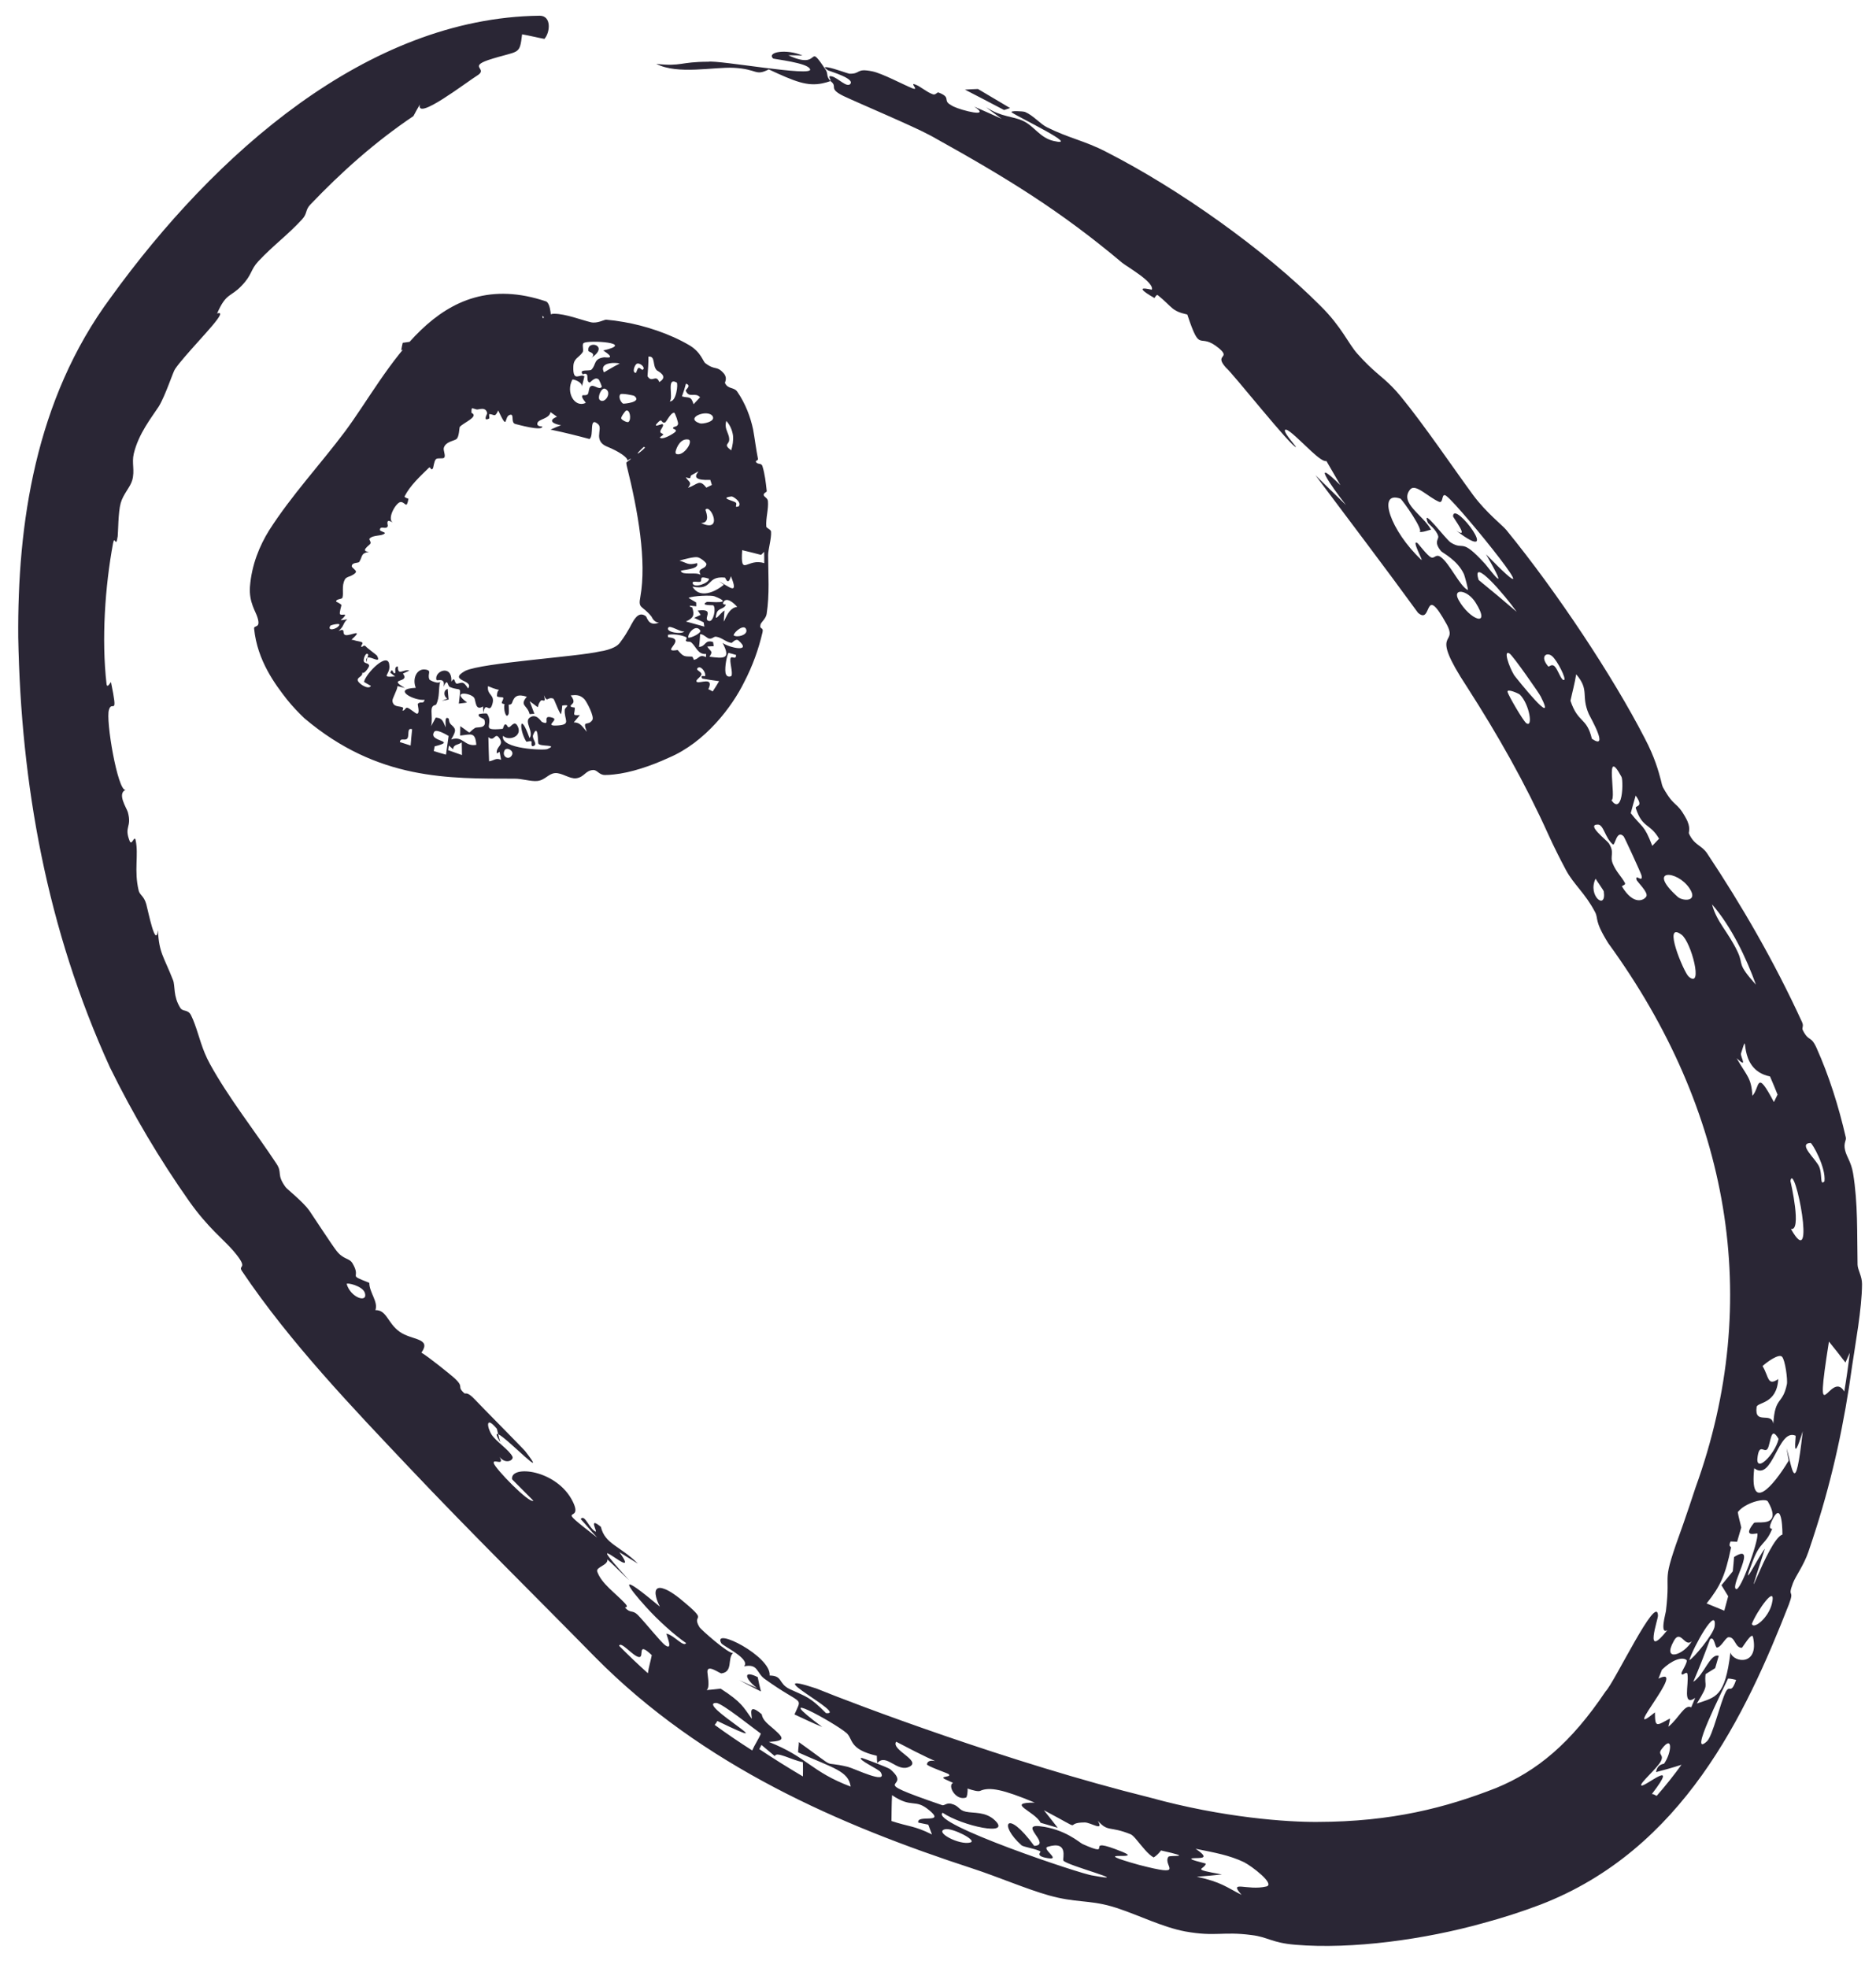 <?xml version="1.0" encoding="UTF-8"?> <svg xmlns="http://www.w3.org/2000/svg" width="82" height="86" viewBox="0 0 82 86" fill="none"><path d="M73.572 66.607C73.755 66.082 73.933 65.553 74.11 65.011C77.089 56.782 75.597 48.504 70.296 41.216C69.666 40.206 69.88 40.161 69.72 39.858C69.288 39.03 68.783 38.649 68.446 38.018C68.175 37.509 67.915 36.991 67.672 36.457C66.656 34.205 65.478 32.131 64.122 30.018C62.415 27.425 63.753 28.266 63.239 27.29C62.192 25.389 62.634 27.342 61.981 26.78C60.541 24.798 59.015 22.797 57.497 20.767C57.944 21.201 58.389 21.634 58.834 22.072C58.158 21.209 57.266 19.901 58.589 21.202C58.38 20.849 58.194 20.509 57.977 20.146C57.86 20.183 57.606 19.985 57.322 19.723C56.882 19.318 56.362 18.784 56.211 18.777C55.969 18.761 56.671 19.531 56.651 19.536C56.478 19.587 53.842 16.261 53.589 16.07C53.048 15.468 53.818 15.684 53.291 15.228C52.368 14.456 52.497 15.552 51.897 13.745C51.191 13.589 51.257 13.423 50.617 12.907C50.533 12.84 50.487 13.04 50.446 13.016C49.372 12.394 50.341 12.675 50.349 12.658C50.451 12.327 49.276 11.666 49.055 11.487C46.349 9.215 44.077 7.815 40.759 5.971L40.771 5.977C40.73 5.955 40.688 5.933 40.646 5.91C39.908 5.511 37.584 4.532 36.873 4.198C36.172 3.854 36.645 3.797 36.301 3.543C36.176 3.587 36.057 3.62 35.94 3.644C35.286 3.778 34.755 3.57 33.603 3.033C32.996 3.339 33.128 3.019 32.074 2.963C31.194 2.919 29.63 3.274 28.685 2.792C29.8 2.914 29.697 2.701 30.961 2.698C31.412 2.616 35.607 3.382 35.405 3.021C35.311 2.742 33.838 2.588 33.79 2.556C33.506 2.268 34.38 2.125 35.077 2.427C34.886 2.422 34.659 2.413 34.457 2.415C35.961 3.115 35.224 1.744 36.099 3.063C36.112 3.084 36.123 3.105 36.13 3.124C36.18 3.255 36.129 3.351 36.291 3.531C36.358 3.5 36.118 3.27 36.373 3.341C36.635 3.414 37.012 3.836 37.162 3.674C37.387 3.435 36.298 3.126 36.223 3.086C36.222 3.088 36.22 3.089 36.219 3.09C36.196 3.076 36.175 3.062 36.157 3.05C35.989 2.935 36.045 2.918 36.196 2.945C36.477 2.995 37.075 3.219 37.125 3.221C37.646 3.235 37.397 2.968 38.134 3.119C38.557 3.205 39.499 3.705 39.861 3.852C40.223 3.995 39.742 3.602 39.991 3.688C40.24 3.775 40.484 4.016 40.773 4.12C40.897 4.164 40.962 4.018 41.021 4.041C41.565 4.253 41.239 4.356 41.488 4.543C41.492 4.545 41.504 4.551 41.508 4.553C41.548 4.584 41.603 4.618 41.68 4.656C42.034 4.828 43.351 5.163 42.585 4.66C42.988 4.834 43.379 5.01 43.781 5.191C43.556 5.02 43.319 4.861 43.105 4.686C43.8 5.133 44.261 5.065 44.731 5.289C45.205 5.515 45.462 6.023 46.048 6.159C47.298 6.448 44.528 5.131 44.226 4.915C44.107 4.826 44.726 4.859 44.806 4.893C45.163 5.044 45.482 5.422 45.751 5.556C46.711 6.038 47.411 6.148 48.34 6.631C51.515 8.244 55.267 10.905 57.715 13.364C58.637 14.27 58.945 15.033 59.33 15.457C60.045 16.258 60.361 16.405 60.85 16.903C60.962 17.017 61.084 17.15 61.222 17.318C62.255 18.574 63.562 20.51 64.389 21.632C64.963 22.406 65.682 22.962 65.841 23.16C68.066 25.883 70.501 29.565 71.883 32.245C72.335 33.101 72.496 33.712 72.598 34.096C72.63 34.242 72.657 34.35 72.694 34.418C73.209 35.339 73.271 34.979 73.692 35.755C73.927 36.174 73.797 36.365 73.824 36.426C74.069 36.96 74.37 36.915 74.624 37.301C76.108 39.533 77.531 41.971 78.769 44.669C78.859 44.865 78.739 44.9 78.803 45.024C79.077 45.558 79.141 45.221 79.404 45.801C79.943 47.006 80.361 48.32 80.68 49.704C80.711 49.841 80.574 49.94 80.646 50.254C80.715 50.562 80.913 50.768 80.998 51.273C81.213 52.578 81.169 53.887 81.194 55.266C81.198 55.49 81.393 55.77 81.389 56.118C81.385 57.191 81.089 58.77 80.962 59.651C80.617 62.19 80.105 64.512 79.395 66.75C79.282 67.107 79.167 67.457 79.046 67.813C78.843 68.406 78.488 68.873 78.371 69.18C78.107 69.87 78.458 69.407 78.193 70.111C76.311 74.921 73.553 80.837 67.33 83.234C66.51 83.544 65.671 83.815 64.819 84.043C62.312 84.745 59.115 85.197 56.62 84.986C55.584 84.901 55.422 84.646 54.705 84.562C53.429 84.393 53.15 84.646 51.807 84.405C50.821 84.22 49.79 83.698 48.805 83.376C48.728 83.351 48.651 83.328 48.574 83.306C47.567 83.022 47.018 83.157 45.846 82.829C44.881 82.559 43.579 82.002 42.526 81.659C36.723 79.766 30.724 77.185 26.007 72.412C23.338 69.692 20.59 66.992 17.874 64.119C15.448 61.553 12.678 58.671 10.575 55.544C10.379 55.251 10.924 55.506 10.19 54.651C9.799 54.19 9.093 53.659 8.276 52.504C6.99 50.68 5.821 48.714 4.804 46.642C2.041 40.587 0.915 34.256 0.797 27.847C0.759 22.952 1.525 17.467 4.847 12.993C9.366 6.737 16.054 0.774 23.589 0.687C24.117 0.686 24.047 1.425 23.796 1.7C23.48 1.642 23.163 1.56 22.821 1.5C22.707 2.452 22.705 2.178 21.334 2.626C20.501 2.919 21.29 2.99 20.91 3.267C20.376 3.598 18.172 5.311 18.352 4.565C18.25 4.739 18.16 4.904 18.07 5.074C16.395 6.201 14.928 7.513 13.564 8.941C13.333 9.185 13.443 9.328 13.204 9.586C12.572 10.274 11.954 10.712 11.293 11.417C10.934 11.803 11.032 11.999 10.557 12.491C10.075 12.998 9.888 12.783 9.489 13.7C10.023 13.519 8.849 14.689 8.076 15.593C7.901 15.793 7.753 15.98 7.653 16.125C7.568 16.232 7.232 17.29 6.938 17.766C6.631 18.238 6.059 18.942 5.848 19.824C5.75 20.238 5.901 20.555 5.78 20.985C5.697 21.287 5.382 21.594 5.275 21.988C5.163 22.379 5.166 23.278 5.145 23.435C5.059 24.01 5.014 23.351 4.941 23.744C4.589 25.642 4.434 27.942 4.656 29.884C4.683 30.122 4.844 29.781 4.852 29.813C5.181 31.411 4.891 30.566 4.763 31.018C4.61 31.458 5.144 34.564 5.484 34.52C5.111 34.687 5.538 35.316 5.587 35.489C5.775 36.172 5.41 36.102 5.667 36.752C5.762 36.988 5.875 36.459 5.93 36.723C6.066 37.37 5.851 38.04 6.061 38.916C6.112 39.125 6.288 39.141 6.394 39.513C6.49 39.88 6.806 41.456 6.903 40.651C6.952 41.658 7.159 41.794 7.564 42.834C7.664 43.086 7.559 43.536 7.884 44.049C7.995 44.223 8.217 44.095 8.353 44.372C8.415 44.497 8.465 44.62 8.508 44.74C8.707 45.27 8.825 45.855 9.172 46.487C9.987 47.972 11.114 49.386 12.087 50.858C12.353 51.259 12.072 51.313 12.486 51.882C12.547 51.966 13.233 52.505 13.517 52.898C13.682 53.138 14.514 54.414 14.705 54.656C15.015 55.057 15.265 54.964 15.408 55.207C15.824 55.906 15.126 55.662 16.141 56.059C16.141 56.482 16.541 56.887 16.409 57.252C16.909 57.245 16.93 57.806 17.46 58.192C17.991 58.579 18.88 58.458 18.42 59.111C18.694 59.264 19.699 60.073 19.859 60.219C20.328 60.652 19.935 60.559 20.293 60.882C20.356 60.94 20.398 60.773 20.77 61.171C21.01 61.432 22.857 63.292 22.957 63.417C24.063 64.841 22.16 62.834 21.776 62.674C21.757 62.596 21.739 62.518 21.717 62.437C21.21 61.829 21.289 62.383 21.488 62.691C21.687 63.001 22.265 63.367 22.4 63.656C22.467 63.8 22.118 64.019 21.833 63.667C22.087 64.095 21.529 63.723 21.582 63.94C21.642 64.18 23.148 65.729 23.313 65.58C23.031 65.29 22.67 64.943 22.385 64.648C22.277 63.999 24.352 64.209 25.041 65.629C25.541 66.658 24.064 65.617 26.103 67.193C25.834 66.904 25.626 66.646 25.382 66.382C25.558 66.15 25.747 66.784 26.023 66.929C26.156 66.998 25.673 66.23 26.265 66.724C26.444 67.483 27.098 67.548 27.884 68.332C27.613 68.164 27.346 67.999 27.074 67.831C28.187 69.37 25.043 66.357 27.496 69.055C27.177 68.752 26.874 68.444 26.547 68.145C26.591 68.403 26.036 68.475 26.105 68.677C26.285 69.206 26.911 69.624 27.324 70.072C27.504 70.268 27.303 70.235 27.318 70.251C27.565 70.521 27.634 70.34 27.867 70.562C27.871 70.566 27.875 70.57 27.879 70.574C28.176 70.875 28.908 71.784 29.068 71.892C29.474 72.183 29.084 71.377 29.14 71.39C29.483 71.476 29.874 71.993 29.991 71.803C29.51 71.477 28.765 70.813 28.236 70.223C27.417 69.319 26.999 68.692 28.52 69.945C28.619 70.026 28.726 70.114 28.843 70.21C28.759 70.046 28.705 69.905 28.679 69.789C28.593 69.445 28.731 69.316 29.039 69.435C29.271 69.517 29.594 69.738 30.006 70.099C30.946 70.9 30.22 70.515 30.573 71.104C30.609 71.188 31.878 72.313 32.046 72.231C31.781 72.473 32.056 73.055 31.537 73.127C31.459 73.139 30.895 72.691 30.921 73.074C30.933 73.267 31.041 73.741 30.884 73.857C31.084 73.842 31.297 73.816 31.5 73.794C32.42 74.389 32.477 74.579 32.858 75.108C32.887 75.006 32.645 74.357 33.288 74.908C33.321 74.937 33.272 75.087 33.601 75.372C34.27 75.94 34.415 76.07 33.607 76.123C35.312 76.796 35.432 77.412 37.182 78.074C37.087 77.394 36.439 77.275 34.886 76.579C34.885 76.424 34.919 76.288 34.918 76.131C36.758 77.443 35.8 76.907 37.057 77.211C37.363 77.289 38.84 78.019 38.492 77.443C38.409 77.311 37.481 76.902 37.647 76.819C37.678 76.807 38.828 77.244 38.914 77.317C39.998 78.258 37.6 77.654 41.181 78.885C41.28 78.917 41.373 78.774 41.571 78.823C41.943 78.914 41.882 79.098 42.217 79.172C42.554 79.246 43.083 79.157 43.489 79.551C44.238 80.269 42.051 79.793 41.204 79.218C40.605 79.673 47.342 81.932 47.772 81.962C49.653 82.307 46.59 81.511 46.48 81.306C46.434 81.221 46.723 80.42 45.792 80.706C45.515 80.791 46.399 81.296 45.806 81.203C45.213 81.111 45.513 80.942 45.477 80.913C45.355 80.811 44.726 80.706 44.659 80.646C43.633 79.738 43.996 79.005 45.205 80.665C45.978 80.627 44.531 79.705 45.441 79.805C46.545 79.924 47.191 80.526 47.316 80.583C48.828 81.26 47.179 80.168 49.047 80.921C50.025 81.314 47.654 80.863 49.401 81.386C49.515 81.42 49.646 81.457 49.795 81.498C51.883 82.037 50.807 81.532 51.07 81.143C51.132 81.05 52.28 81.208 50.747 80.865C50.675 80.966 50.554 81.093 50.428 81.171C50.19 81.047 49.908 80.674 49.692 80.415C49.586 80.287 49.494 80.189 49.43 80.162C48.49 79.778 48.449 80.082 47.984 79.567C48.277 80.066 47.682 79.638 47.412 79.641C46.401 79.644 47.571 80.135 45.628 79.107C45.841 79.369 46.028 79.617 46.234 79.874C45.984 79.801 45.736 79.729 45.485 79.655C45.239 79.153 43.92 78.77 45.228 78.774C43.844 78.198 43.255 78.076 42.839 78.262C42.76 78.298 42.541 78.245 42.29 78.16C42.307 78.26 42.274 78.538 42.223 78.555C41.768 78.704 41.404 78.023 41.657 77.911C41.487 77.837 41.354 77.775 41.308 77.752C41.014 77.607 41.674 77.671 41.449 77.521C41.374 77.474 40.506 77.174 40.517 77.1C40.59 76.628 41.839 77.52 39.172 76.113C38.936 76.469 40.266 76.929 39.765 77.198C39.219 77.489 38.74 76.587 38.347 77.048C38.326 76.934 38.333 76.85 38.326 76.727C37.096 76.449 37.292 75.991 37.003 75.734C36.434 75.251 33.513 73.667 35.941 75.469C35.531 75.303 35.127 75.105 34.727 74.921C35.077 74.107 35.105 74.576 33.419 73.365C33.051 73.092 33.147 72.695 32.523 72.818C32.822 72.49 31.589 71.932 31.526 71.805C31.117 71.068 33.722 72.383 33.641 73.22C34.227 73.228 34.01 73.571 34.521 73.815C35.262 74.159 35.391 74.143 36.105 74.864C37.118 74.959 32.972 72.888 35.682 73.787C37.35 74.468 44.135 77.035 50.251 78.55C53.468 79.441 56.309 79.629 57.584 79.618C60.841 79.612 63.208 78.993 65.396 78.135C67.181 77.402 68.66 76.181 70.184 73.909C70.554 73.548 72.431 69.59 72.47 70.595C72.488 70.749 71.817 72.579 72.88 71.236C72.533 71.45 72.809 70.494 72.817 70.408C73.054 68.44 72.54 69.447 73.572 66.607ZM79.943 58.626C79.268 62.894 80.012 59.799 80.614 60.808C80.707 60.259 80.791 59.671 80.855 59.117C80.792 59.259 80.729 59.399 80.665 59.541C80.665 59.541 80.665 59.542 80.665 59.543C80.429 59.232 80.188 58.931 79.943 58.626ZM42.178 3.917C42.364 3.906 42.549 3.893 42.746 3.889C43.212 4.166 43.679 4.441 44.152 4.722C44.064 4.75 43.977 4.78 43.889 4.808C43.316 4.507 42.747 4.209 42.178 3.917ZM40.618 79.11C39.987 78.574 39.874 79.05 38.991 78.448C38.972 78.825 38.971 79.201 38.965 79.578C39.734 79.834 39.952 79.775 40.737 80.166C40.682 80.023 40.625 79.879 40.574 79.737C40.43 79.708 40.277 79.678 40.138 79.648C40.047 79.272 41.353 79.721 40.621 79.11C40.62 79.11 40.619 79.11 40.618 79.11ZM33.257 75.76C32.905 75.509 31.58 74.44 31.312 74.418C30.352 74.405 34.605 76.781 31.355 75.206C31.329 75.273 31.277 75.32 31.239 75.378C31.773 75.768 32.319 76.138 32.879 76.495C32.989 76.24 33.149 76.018 33.257 75.76ZM75.534 73.351C75.261 73.942 73.79 76.842 74.603 76.103C74.863 75.88 75.191 74.391 75.443 73.918C75.612 73.611 75.659 74.075 75.885 73.41C75.774 73.389 75.657 73.353 75.534 73.353C75.534 73.352 75.534 73.352 75.534 73.351ZM74.749 71.633C74.519 72.255 74.279 72.883 74.012 73.496C74.492 73.196 74.745 72.242 75.126 72.359C75.076 72.537 75.023 72.719 74.97 72.898C74.83 72.988 74.691 73.074 74.551 73.16C74.479 73.773 74.745 73.517 74.168 74.444C75.001 74.159 75.399 74.171 75.638 72.215C75.782 72.676 76.903 72.804 76.623 71.533C76.571 71.299 76.162 72.011 76.136 72.009C75.832 72.01 75.849 71.528 75.555 71.546C75.422 71.553 75.227 71.997 75.045 71.996C74.959 71.992 74.937 71.48 74.749 71.633ZM76.573 70.963C76.648 71.224 77.297 70.704 77.447 70.09C77.677 69.134 76.777 70.433 76.573 70.963ZM42.175 3.916C42.176 3.917 42.177 3.917 42.178 3.917C42.177 3.917 42.176 3.918 42.176 3.918C42.175 3.917 42.175 3.917 42.175 3.916ZM35.092 77.009C34.577 76.903 33.929 76.517 33.866 76.743C33.671 76.582 33.475 76.418 33.284 76.254C33.251 76.314 33.22 76.376 33.188 76.436C33.814 76.853 34.45 77.25 35.095 77.631C35.096 77.425 35.104 77.222 35.092 77.009ZM28.491 72.332C27.81 71.681 28.183 72.442 27.929 72.413C27.67 72.383 27.139 71.698 27.061 71.921C27.46 72.327 27.89 72.737 28.319 73.12C28.358 72.844 28.438 72.596 28.489 72.331C28.49 72.331 28.49 72.332 28.491 72.332ZM75.96 41.613C76.225 42.191 75.894 42.076 76.751 43.031C76.751 43.03 76.751 43.029 76.75 43.028C76.342 41.888 75.681 40.492 74.833 39.52C75.043 40.313 75.538 40.711 75.96 41.613ZM42.418 80.515C42.727 80.426 41.629 79.87 41.316 79.937C40.805 80.05 41.943 80.653 42.418 80.515ZM61.207 21.789C60.174 21.429 60.779 23.199 62.126 24.464C62.244 24.574 61.656 23.53 61.962 23.736C61.992 23.757 62.384 24.276 62.546 24.354C62.708 24.431 62.751 24.183 62.976 24.343C63.37 24.625 63.804 25.613 64.155 25.783C64.202 25.805 64.009 25.134 63.992 25.096C63.706 24.471 63.051 24.162 62.986 24.082C62.65 23.67 62.9 23.575 62.864 23.432C62.796 23.162 62.43 22.881 62.417 22.852C62.09 22.078 63.188 23.566 63.413 23.709C64.023 24.089 63.826 23.447 64.925 24.655C65.028 24.769 66.131 26.263 64.954 24.222C68.195 27.551 63.834 22.154 63.243 21.693C62.981 21.463 63.114 22.021 62.898 21.927C62.407 21.713 61.868 21.113 61.637 21.391C61.154 21.979 62.195 22.496 62.549 23.146C62.375 23.186 62.233 23.261 62.021 23.249C62.325 23.287 61.284 21.813 61.208 21.788C61.208 21.788 61.208 21.788 61.207 21.789ZM68.645 30.623C68.981 31.623 69.351 31.326 69.581 32.284C70.358 32.815 69.529 31.378 69.446 31.202C69.092 30.388 69.494 30.166 68.895 29.467C68.83 29.876 68.728 30.234 68.645 30.623ZM63.657 23.191C64.267 23.585 63.507 22.621 63.511 22.554C63.558 21.824 65.748 24.791 63.657 23.191ZM72.645 76.417C72.425 76.695 72.742 76.646 72.607 76.942C72.478 77.244 71.625 77.958 71.746 78.025C71.872 78.118 73.471 76.752 72.202 78.4C72.309 78.4 72.338 78.457 72.415 78.478C72.8 78.04 73.161 77.585 73.498 77.12C73.128 77.241 72.744 77.349 72.387 77.441C72.438 77.083 72.725 77.088 72.736 77.074C72.736 77.074 72.736 77.073 72.736 77.073C73.074 76.593 73.129 75.782 72.645 76.417ZM79.138 49.946C78.56 49.979 79.383 50.655 79.519 50.991C79.662 51.325 79.537 51.846 79.747 51.622C79.82 51.012 79.206 49.937 79.137 49.946C79.137 49.946 79.138 49.946 79.138 49.946ZM71.28 35.535C71.791 36.194 71.851 36.002 72.222 36.964C72.32 36.859 72.421 36.753 72.517 36.651C72.117 35.961 71.789 36.205 71.502 35.321C71.458 35.176 71.881 35.311 71.495 34.766C71.425 35.013 71.346 35.276 71.28 35.535ZM73.845 38.815C73.303 38.008 71.947 37.954 73.338 39.197C73.545 39.381 74.256 39.425 73.845 38.815ZM76.621 68.2C76.015 69.763 76.843 68.038 77.144 67.679C75.935 71.412 77.264 67.256 77.911 67.059C77.91 66.8 77.891 66.418 77.817 66.231C77.775 66.12 77.714 66.078 77.626 66.168C77.572 66.223 77.507 66.329 77.431 66.499C77.261 66.877 77.469 66.788 77.461 66.812C77.175 67.523 76.944 67.345 76.621 68.2ZM67.67 29.119C67.712 29.168 67.819 28.979 67.962 29.129C68.105 29.279 68.237 29.741 68.361 29.717C68.488 29.692 68.068 28.859 67.837 28.669C67.608 28.48 67.293 28.677 67.67 29.119ZM70.436 34.97C70.471 35.019 70.503 35.057 70.533 35.086C70.678 35.216 70.774 35.118 70.837 34.94C70.94 34.622 70.927 34.048 70.876 33.95C70.106 32.52 70.672 34.917 70.436 34.97ZM76.678 64.165C76.46 66.133 77.483 64.992 78.184 63.829C78.153 63.646 78.122 63.461 78.089 63.285C78.342 64.127 78.463 65.579 78.798 62.547C78.308 64.135 78.51 62.76 78.487 62.741C77.711 62.391 77.489 64.777 76.678 64.163C76.678 64.164 76.678 64.165 76.678 64.165ZM66.294 26.737C65.784 26.009 64.286 24.27 64.632 25.346C65.19 25.801 65.744 26.263 66.294 26.737ZM54.382 81.38C53.725 81.068 53.1 80.962 52.26 80.791C52.949 81.255 52.449 81.185 52.174 81.202C51.758 81.228 52.707 81.425 52.707 81.443C52.633 81.724 52.008 81.658 53.408 81.914C53.044 81.953 52.682 81.988 52.312 82.013C53.383 82.246 53.604 82.469 54.269 82.806C53.676 82.138 54.514 82.638 55.35 82.44C55.76 82.342 54.707 81.544 54.38 81.38C54.381 81.38 54.382 81.38 54.382 81.38ZM75.959 66.079C75.992 66.304 76.064 66.527 76.11 66.753C76.051 66.962 75.99 67.168 75.928 67.378C75.834 67.373 75.737 67.362 75.644 67.362C75.524 67.621 75.68 67.559 75.663 67.642C75.663 67.642 75.662 67.642 75.662 67.642C75.411 68.837 75.21 69.302 74.596 70.07C74.853 70.176 75.111 70.281 75.369 70.387C75.426 70.179 75.484 69.965 75.539 69.756C75.441 69.595 75.343 69.434 75.245 69.274C75.412 69.071 75.574 68.874 75.739 68.669C75.758 68.462 75.786 68.221 75.796 68.041C76.868 67.369 75.597 69.314 75.884 69.444C76.081 69.536 76.86 67.379 76.82 67.02C76.816 66.968 76.109 67.247 76.663 66.555C76.733 66.467 77.559 66.692 77.475 66.119C77.458 65.991 77.397 65.826 77.274 65.616C77.205 65.499 76.755 65.559 76.374 65.756C76.21 65.84 76.06 65.948 75.959 66.079ZM72.492 73.357C73.828 72.696 70.744 76.144 72.337 74.831C72.344 75.503 72.392 75.425 72.982 75.105C73.035 75.076 72.903 75.474 72.932 75.451C73.385 75.085 73.637 74.452 73.923 74.612C73.983 74.472 74.039 74.341 74.097 74.199C73.522 74.597 73.826 73.628 73.761 73.173C73.734 72.968 73.522 73.299 73.496 73.124C73.487 73.061 73.801 72.608 73.713 72.538C73.513 72.389 73.068 72.551 72.646 72.964C72.645 72.964 72.645 72.963 72.645 72.963C72.593 73.096 72.546 73.224 72.492 73.357ZM76.597 47.887C76.933 47.535 76.744 46.654 77.537 48.16C77.591 48.053 77.644 47.942 77.697 47.834C77.591 47.565 77.482 47.306 77.367 47.04C75.847 46.737 76.51 44.74 76.1 46.032C76.056 46.173 76.43 46.727 75.912 46.248C75.912 46.249 75.912 46.25 75.912 46.251C76.361 47.037 76.552 47.093 76.597 47.887ZM78.281 53.704C79.437 55.759 78.432 50.694 78.259 51.605C78.277 51.677 78.768 53.823 78.281 53.704ZM70.898 38.742C71.402 39.578 71.859 39.35 71.961 39.174C72.062 38.996 71.552 38.531 71.531 38.442C71.464 38.155 71.83 38.625 71.748 38.249C71.716 38.13 71.014 36.603 70.969 36.548C70.656 36.234 70.598 36.982 70.497 36.899C70.16 36.623 70.098 36.039 69.847 36.033C69.31 36.023 70.228 36.712 70.323 36.853C70.597 37.293 70.345 37.385 70.499 37.751C70.65 38.111 70.863 38.285 71.025 38.583C71.08 38.682 70.874 38.699 70.898 38.742ZM73.501 40.847C72.647 40.214 73.593 42.475 73.808 42.674C74.473 43.257 73.921 41.153 73.501 40.847ZM74.948 71.065C75.051 70.125 74.017 71.971 73.84 72.547C73.995 72.506 74.916 71.398 74.948 71.065ZM76.828 63.632C76.687 64.461 77.593 63.552 77.743 62.88C77.442 62.377 77.43 62.787 77.305 63.209C77.176 63.639 76.928 62.994 76.828 63.632ZM66.183 29.505C66.288 29.645 68.104 31.927 67.345 30.437C67.294 30.319 66.128 28.646 65.983 28.56C65.703 28.376 65.945 29.11 66.183 29.505ZM77.041 59.697C77.328 60.177 77.251 60.586 77.726 60.267C77.727 60.266 77.727 60.266 77.727 60.265C77.668 61.371 76.806 61.267 76.782 61.488C76.675 62.295 77.43 61.667 77.512 62.218C77.584 60.999 77.914 61.409 78.104 60.496C78.147 60.299 78.029 59.421 77.89 59.287C77.754 59.149 77.25 59.505 77.041 59.697ZM63.756 26.221C64.23 27.082 65.22 27.475 64.49 26.321C64.129 25.758 63.463 25.694 63.756 26.221ZM33.121 73.291C33.16 73.497 33.206 73.705 33.261 73.917C32.939 73.755 32.618 73.588 32.301 73.415C32.562 73.537 32.825 73.655 33.09 73.77C32.553 73.358 32.461 72.961 33.119 73.29C33.12 73.29 33.12 73.291 33.121 73.291ZM15.951 56.508C15.86 56.187 15.131 56.033 15.154 56.113C15.332 56.716 16.08 56.955 15.951 56.508ZM73.162 71.71C72.632 72.657 73.616 72.319 73.951 71.714C73.65 72.03 73.457 71.165 73.162 71.71ZM21.776 62.674C21.803 62.79 21.832 62.907 21.868 63.032C21.676 62.717 21.673 62.631 21.776 62.674ZM65.895 30.24C65.943 30.41 66.57 31.493 66.713 31.602C67.02 31.828 66.856 30.778 66.436 30.357C66.39 30.309 65.85 30.067 65.896 30.242C65.896 30.241 65.895 30.24 65.895 30.24ZM32.06 72.217C32.057 72.224 32.053 72.228 32.046 72.231C32.051 72.227 32.055 72.221 32.06 72.217ZM5.515 34.505C5.505 34.514 5.494 34.519 5.484 34.52C5.494 34.516 5.504 34.509 5.515 34.505ZM69.743 38.4C69.376 39.145 70.23 39.815 70.1 38.953C70.092 38.906 69.796 38.493 69.743 38.4Z" fill="#2A2635"></path><path d="M27.991 26.073C28.267 24.525 27.896 22.355 27.392 20.342C27.381 20.276 27.375 20.239 27.377 20.218C27.381 20.196 27.551 20.088 27.567 20.065C27.608 19.996 27.418 20.14 27.422 20.12C27.437 19.999 27.085 19.74 26.528 19.514C26.253 19.401 26.185 19.223 26.186 19.042C26.188 18.846 26.263 18.648 26.151 18.543C25.719 18.158 25.984 19.038 25.767 19.185C25.245 19.044 24.659 18.896 24.064 18.774C24.215 18.706 24.367 18.641 24.521 18.582C24.262 18.545 23.884 18.398 24.346 18.212C24.251 18.147 24.161 18.073 24.061 18.01C24.016 18.304 23.539 18.309 23.491 18.486C23.444 18.66 23.709 18.628 23.707 18.644C23.684 18.856 22.606 18.544 22.523 18.528C22.313 18.467 22.488 18.094 22.309 18.123C21.997 18.174 22.241 18.914 21.776 17.937C21.626 18.27 21.604 18.102 21.391 18.095C21.363 18.094 21.398 18.279 21.387 18.285C21.084 18.448 21.297 18.081 21.295 18.063C21.241 17.744 20.908 17.916 20.834 17.894C20.3 17.73 19.837 17.617 19.366 17.583C19.006 17.558 18.641 17.579 18.243 17.683C18.037 17.729 17.539 18.103 17.355 18.158C17.164 18.209 17.133 17.959 16.984 17.92C17.137 18.485 17.078 18.59 16.56 18.536C16.713 18.937 16.518 18.67 16.372 18.909C16.25 19.108 16.317 19.726 15.837 19.619C16.075 19.436 15.91 19.316 16.062 19.003C16.106 18.879 16.939 18.187 16.653 17.906C16.49 17.753 16.294 18.151 16.262 18.129C16.045 18.006 16.041 17.638 16.27 17.596C16.257 17.663 16.236 17.738 16.222 17.808C16.75 17.779 15.867 17.04 16.699 17.652C16.799 17.73 16.854 17.843 16.976 17.916C16.96 17.864 16.822 17.797 16.868 17.74C16.918 17.68 17.158 17.825 17.07 17.636C16.946 17.355 16.742 17.618 16.716 17.617C16.717 17.618 16.718 17.62 16.718 17.622C16.457 17.599 16.811 17.349 16.818 17.316C16.841 17.084 16.684 17.004 16.8 16.762C16.868 16.622 17.181 16.529 17.277 16.457C17.374 16.383 17.146 16.326 17.208 16.265C17.27 16.204 17.405 16.266 17.478 16.199C17.509 16.17 17.449 16.021 17.466 16.009C17.643 15.876 17.628 16.236 17.798 16.154C17.901 16.101 18.203 15.684 17.903 15.681C18.026 15.608 18.148 15.547 18.274 15.487C18.179 15.463 18.082 15.458 17.984 15.428C18.256 15.427 18.301 15.134 18.456 15.075C18.579 15.029 18.734 15.194 18.863 15.179C18.898 15.175 18.932 15.157 18.963 15.114C19.105 14.924 18.987 14.895 18.808 14.917C18.599 14.942 18.313 15.044 18.24 15.03C18.187 15.019 18.302 14.723 18.328 14.71C18.444 14.648 18.628 14.795 18.719 14.767C18.737 14.762 18.755 14.755 18.773 14.749C19.058 14.638 19.214 14.389 19.501 14.297C20.527 13.969 21.779 13.76 22.743 13.703C23.102 13.681 23.314 13.958 23.474 13.954C23.848 13.944 23.902 13.709 24.234 13.712C24.729 13.715 25.413 13.983 25.826 14.082C26.111 14.148 26.416 13.963 26.496 13.97C26.742 13.991 27.003 14.025 27.276 14.074C28.193 14.232 29.272 14.582 30.126 15.084C30.645 15.388 30.728 15.802 30.83 15.871C31.276 16.212 31.319 15.953 31.641 16.323C31.811 16.532 31.674 16.707 31.689 16.738C31.82 17.018 32.078 16.908 32.222 17.111C32.59 17.643 32.804 18.23 32.919 18.769C32.995 19.195 33.046 19.627 33.132 20.057C33.144 20.114 33.023 20.137 33.037 20.173C33.103 20.324 33.275 20.208 33.326 20.372C33.432 20.715 33.474 21.084 33.515 21.466C33.519 21.504 33.366 21.547 33.381 21.633C33.395 21.718 33.553 21.759 33.566 21.897C33.599 22.256 33.467 22.632 33.495 23.013C33.5 23.077 33.696 23.137 33.703 23.234C33.724 23.538 33.576 23.999 33.575 24.261C33.578 25.125 33.645 25.959 33.509 26.833C33.476 27.039 33.267 27.188 33.242 27.292C33.182 27.529 33.385 27.383 33.33 27.629C33.161 28.358 32.899 29.099 32.526 29.812C32.003 30.881 30.828 32.443 29.223 33.117C28.455 33.471 27.571 33.769 26.83 33.844C26.697 33.859 26.568 33.868 26.445 33.868C26.177 33.867 26.111 33.64 25.923 33.65C25.588 33.667 25.541 33.965 25.183 34.011C24.896 34.046 24.558 33.762 24.262 33.785C23.964 33.808 23.83 34.096 23.48 34.129C23.194 34.156 22.796 34.02 22.481 34.029C19.625 34.022 16.526 34.11 13.308 31.391C13.054 31.15 12.792 30.877 12.546 30.571C12.032 29.912 11.246 28.874 11.107 27.469C11.096 27.3 11.41 27.482 11.255 26.986C11.181 26.723 10.879 26.328 10.925 25.645C10.998 24.678 11.351 23.841 11.759 23.183C12.744 21.641 14.011 20.284 15.076 18.862C17.025 16.244 19.053 11.544 23.874 13.174C24.081 13.275 24.112 13.976 24.071 14.186C23.96 14.066 23.838 13.924 23.706 13.796C23.828 14.662 23.792 14.428 23.391 14.485C23.144 14.525 23.455 14.804 23.379 14.946C23.269 15.125 22.818 15.818 22.684 15.248C22.688 15.357 22.694 15.461 22.7 15.568C22.276 15.889 21.922 16.284 21.604 16.709C21.549 16.784 21.651 16.931 21.596 17.006C21.449 17.21 21.229 17.229 21.042 17.4C20.943 17.491 21.059 17.664 20.915 17.766C20.771 17.868 20.593 17.65 20.607 18.039C20.954 18.203 20.263 18.466 20.098 18.655C20.072 18.682 20.076 19.113 19.941 19.195C19.803 19.28 19.492 19.303 19.402 19.56C19.361 19.68 19.491 19.9 19.418 19.998C19.366 20.067 19.135 19.993 19.054 20.067C18.973 20.141 18.946 20.439 18.92 20.472C18.825 20.596 18.825 20.366 18.748 20.44C18.377 20.803 17.923 21.219 17.687 21.687C17.658 21.745 17.855 21.788 17.854 21.798C17.768 22.27 17.722 21.946 17.522 21.938C17.327 21.929 16.905 22.646 17.162 22.834C16.826 22.625 16.966 22.948 16.949 22.993C16.881 23.169 16.62 22.945 16.606 23.152C16.601 23.228 16.863 23.253 16.818 23.307C16.707 23.44 16.312 23.363 16.152 23.538C16.114 23.58 16.242 23.686 16.184 23.766C16.124 23.846 15.731 24.093 16.128 24.115C15.758 24.181 15.86 24.306 15.703 24.554C15.662 24.616 15.384 24.564 15.375 24.744C15.372 24.805 15.595 24.932 15.556 25.002C15.514 25.081 15.418 25.126 15.316 25.175C15.22 25.207 15.119 25.241 15.077 25.319C14.918 25.61 15.033 25.921 14.966 26.125C14.948 26.185 14.688 26.174 14.691 26.282C14.692 26.302 14.928 26.389 14.923 26.453C14.913 26.488 14.838 26.761 14.855 26.822C14.873 26.913 15.106 26.818 15.083 26.882C15.024 27.071 14.651 27.157 15.178 27.062C14.97 27.258 15.06 27.345 14.8 27.572C15.152 27.42 14.912 27.706 15.106 27.753C15.301 27.8 15.94 27.429 15.361 27.958C15.407 27.956 15.484 27.976 15.565 28.002C15.674 28.022 15.789 28.049 15.811 28.061C15.918 28.119 15.722 28.231 15.812 28.274C15.828 28.282 15.914 28.162 15.983 28.241C16.019 28.298 16.449 28.615 16.475 28.646C16.688 29.044 16.215 28.664 16.061 28.74C16.073 28.697 16.085 28.654 16.097 28.611C16.004 28.456 15.876 28.778 15.9 28.891C15.922 29.004 16.134 28.966 16.134 29.096C16.134 29.16 15.905 29.491 15.832 29.387C15.87 29.558 15.655 29.574 15.633 29.698C15.605 29.841 16.106 30.175 16.213 29.974C16.119 29.917 16.001 29.86 15.91 29.796C16.007 29.405 16.961 28.454 17.015 29.053C17.086 29.5 16.575 29.611 17.272 29.559C17.19 29.51 17.129 29.445 17.057 29.396C17.163 29.128 17.166 29.475 17.267 29.416C17.314 29.387 17.204 29.121 17.392 29.125C17.382 29.565 17.646 29.224 17.892 29.302C17.799 29.348 17.706 29.393 17.612 29.437C17.945 29.873 16.891 29.604 17.7 30.065C17.59 30.043 17.484 30.003 17.374 29.983C17.373 30.144 17.137 30.531 17.152 30.636C17.197 30.915 17.443 30.842 17.595 30.912C17.663 30.942 17.583 31.043 17.589 31.046C17.683 31.089 17.713 30.914 17.8 30.928C17.907 30.947 18.174 31.196 18.229 31.189C18.371 31.174 18.241 30.783 18.262 30.761C18.384 30.62 18.515 30.795 18.558 30.58C18.117 30.639 17.089 30.104 18.173 30.058C18.007 29.639 18.23 29.2 18.597 29.26C18.904 29.306 18.661 29.446 18.771 29.696C18.783 29.728 19.189 29.924 19.241 29.778C19.151 30.118 19.234 30.452 19.064 30.787C19.039 30.837 18.857 30.776 18.861 31.075C18.864 31.225 18.895 31.557 18.843 31.736C18.91 31.617 18.98 31.483 19.047 31.359C19.347 31.379 19.358 31.521 19.481 31.787C19.49 31.686 19.414 31.244 19.616 31.408C19.627 31.418 19.612 31.57 19.714 31.662C19.921 31.847 19.969 31.901 19.719 32.315C20.25 32.135 20.291 32.641 20.82 32.55C20.773 31.968 20.592 32.096 20.114 32.145C20.113 32.007 20.121 31.872 20.12 31.733C20.684 32.117 20.393 32.048 20.764 31.811C20.856 31.753 21.289 31.866 21.177 31.467C21.149 31.374 20.881 31.359 20.925 31.219C20.934 31.193 21.265 31.154 21.291 31.193C21.62 31.676 20.936 31.95 21.968 31.851C21.996 31.848 22.015 31.681 22.071 31.661C22.176 31.623 22.168 31.816 22.262 31.776C22.356 31.735 22.491 31.48 22.621 31.725C22.863 32.172 22.25 32.405 21.989 32.156C21.844 32.735 23.806 32.799 23.923 32.734C24.447 32.515 23.575 32.648 23.529 32.486C23.51 32.419 23.524 31.568 23.303 32.119C23.236 32.282 23.506 32.5 23.343 32.589C23.179 32.678 23.247 32.427 23.235 32.41C23.197 32.349 23.021 32.44 22.999 32.403C22.669 31.856 22.717 31.043 23.146 32.255C23.346 31.986 22.904 31.545 23.149 31.364C23.44 31.144 23.651 31.532 23.689 31.549C24.13 31.754 23.619 31.192 24.157 31.366C24.457 31.462 23.714 31.752 24.399 31.702C24.974 31.655 24.655 31.465 24.684 31.016C24.69 30.911 24.992 30.772 24.576 30.832C24.568 30.949 24.55 31.104 24.526 31.212C24.418 31.13 24.235 30.549 24.182 30.529C23.917 30.436 23.932 30.739 23.775 30.382C23.887 30.773 23.706 30.538 23.639 30.62C23.385 30.924 23.713 31.041 23.151 30.643C23.223 30.828 23.286 31.009 23.358 31.192C23.288 31.198 23.22 31.203 23.15 31.208C23.051 30.803 22.693 30.846 23.027 30.447C22.642 30.324 22.482 30.404 22.383 30.714C22.364 30.773 22.305 30.795 22.234 30.797C22.243 30.886 22.247 31.16 22.234 31.192C22.119 31.482 21.992 30.965 22.055 30.774C22.007 30.762 21.969 30.749 21.956 30.744C21.873 30.709 22.05 30.543 21.985 30.479C21.964 30.459 21.721 30.481 21.721 30.41C21.726 29.95 22.086 30.311 21.331 29.985C21.276 30.398 21.649 30.336 21.521 30.77C21.383 31.236 21.224 30.582 21.126 31.159C21.118 31.062 21.117 30.982 21.113 30.871C20.763 31.093 20.807 30.608 20.724 30.491C20.559 30.265 19.694 30.174 20.415 30.698C20.294 30.725 20.177 30.728 20.055 30.748C20.155 29.882 20.17 30.24 19.661 30.02C19.549 29.97 19.585 29.587 19.386 30.012C19.484 29.578 19.1 29.775 19.078 29.713C18.963 29.33 19.769 28.998 19.73 29.786C19.908 29.505 19.842 29.906 19.993 29.875C20.212 29.83 20.25 29.756 20.458 30.086C20.751 29.703 19.543 29.766 20.334 29.317C21.093 28.958 25.247 28.701 26.233 28.466C26.284 28.457 26.334 28.449 26.384 28.441C26.909 28.32 27.039 28.162 27.105 28.076C27.168 27.976 27.247 27.917 27.527 27.422C27.536 27.405 27.555 27.367 27.583 27.313C27.686 27.141 27.887 26.675 28.227 26.926C28.29 26.966 28.33 27.395 28.805 27.208C28.57 27.198 28.495 26.965 28.476 26.943C28.061 26.431 27.884 26.625 27.991 26.073ZM32.44 24.043C32.358 25.256 32.664 24.361 33.405 24.611C33.407 24.445 33.405 24.279 33.401 24.115C33.357 24.16 33.312 24.204 33.267 24.248C33.267 24.248 33.267 24.248 33.267 24.249C32.992 24.176 32.716 24.107 32.44 24.043ZM17.536 15.308C17.555 15.199 17.575 15.09 17.603 14.981C17.789 14.952 17.974 14.928 18.156 14.91C18.152 14.979 18.15 15.049 18.147 15.118C17.942 15.171 17.74 15.23 17.536 15.308ZM21.824 32.253C21.629 31.971 21.613 32.452 21.347 32.212C21.353 32.569 21.366 32.918 21.378 33.271C21.606 33.235 21.667 33.104 21.902 33.204C21.881 33.089 21.858 32.973 21.838 32.856C21.797 32.879 21.753 32.904 21.713 32.923C21.673 32.601 22.052 32.576 21.825 32.252C21.824 32.253 21.824 32.253 21.824 32.253ZM19.609 32.161C19.498 32.098 19.075 31.846 18.983 31.977C18.671 32.43 20.053 32.352 18.997 32.616C18.989 32.686 18.972 32.752 18.959 32.82C19.134 32.878 19.316 32.93 19.494 32.978C19.527 32.704 19.576 32.436 19.609 32.161ZM31.842 28.529C31.773 28.649 31.671 29.133 31.712 29.401C31.739 29.523 31.807 29.599 31.946 29.555C31.957 29.551 31.965 29.544 31.971 29.532C32.046 29.398 31.87 28.883 31.94 28.75C31.992 28.653 32.178 28.86 32.172 28.621C32.067 28.591 31.952 28.554 31.843 28.53C31.842 28.53 31.842 28.53 31.842 28.529ZM30.603 27.716C30.59 27.896 30.58 28.085 30.553 28.27C30.867 28.254 30.79 27.939 31.168 28.055C31.179 28.115 31.189 28.174 31.199 28.235C31.103 28.243 31.008 28.249 30.913 28.253C31.052 28.484 31.191 28.436 31.008 28.698C31.627 28.776 31.97 28.825 31.584 28.093C31.855 28.303 32.902 28.535 32.276 27.987C32.159 27.89 31.996 28.102 31.973 28.097C31.697 28.046 31.568 27.866 31.305 27.825C31.187 27.805 31.145 27.937 30.982 27.903C30.904 27.885 30.725 27.694 30.603 27.716ZM32.065 27.763C32.209 27.873 32.658 27.761 32.626 27.544C32.573 27.218 32.096 27.596 32.065 27.763ZM17.535 15.309C17.535 15.309 17.536 15.308 17.536 15.308C17.536 15.309 17.536 15.309 17.536 15.309C17.535 15.309 17.535 15.309 17.535 15.309ZM20.182 32.44C20.026 32.565 19.823 32.515 19.805 32.742C19.743 32.688 19.681 32.634 19.62 32.58C19.61 32.648 19.601 32.715 19.591 32.783C19.791 32.857 19.991 32.928 20.193 32.996C20.189 32.811 20.189 32.626 20.182 32.44ZM18.015 31.87C17.77 31.782 17.901 32.137 17.807 32.267C17.711 32.397 17.508 32.214 17.477 32.428C17.631 32.481 17.792 32.532 17.948 32.58C17.963 32.342 17.993 32.104 18.014 31.87C18.014 31.87 18.015 31.87 18.015 31.87ZM31.872 19.243C31.854 19.429 31.607 19.42 31.962 19.679C31.962 19.679 31.962 19.679 31.962 19.678C32.022 19.473 32.064 19.238 32.038 19.019C32.002 18.793 31.909 18.568 31.746 18.394C31.661 18.691 31.794 18.836 31.858 19.071C31.871 19.122 31.879 19.178 31.872 19.243ZM22.386 32.98C22.465 32.796 22.137 32.626 22.053 32.795C21.916 33.071 22.264 33.261 22.386 32.98ZM25.017 16.592C24.723 17.146 25.11 17.826 25.594 17.611C25.638 17.592 25.364 17.371 25.466 17.271C25.476 17.261 25.641 17.296 25.693 17.223C25.745 17.149 25.728 16.958 25.808 16.89C25.951 16.772 26.18 17.067 26.301 16.908C26.318 16.886 26.192 16.61 26.182 16.599C26.027 16.419 25.805 16.717 25.78 16.715C25.639 16.707 25.693 16.456 25.665 16.392C25.612 16.27 25.477 16.368 25.47 16.359C25.277 16.109 25.77 16.233 25.851 16.154C26.072 15.935 25.93 15.675 26.412 15.614C26.456 15.607 26.989 15.72 26.367 15.317C27.829 14.98 25.733 14.85 25.519 14.988C25.415 15.037 25.535 15.296 25.463 15.399C25.301 15.633 25.075 15.655 25.061 16.01C25.032 16.755 25.361 16.298 25.544 16.447C25.504 16.605 25.476 16.761 25.42 16.913C25.504 16.708 25.039 16.549 25.017 16.591C25.017 16.591 25.017 16.592 25.017 16.592ZM28.303 16.441C28.498 16.763 28.671 16.326 28.817 16.697C29.246 16.441 28.761 16.227 28.712 16.185C28.501 15.978 28.668 15.551 28.344 15.582C28.346 15.871 28.323 16.156 28.303 16.441ZM25.851 15.638C26.078 15.429 25.729 15.385 25.721 15.339C25.625 14.835 26.674 15.082 25.851 15.638ZM30.48 29.21C30.417 29.288 30.647 29.345 30.661 29.456C30.675 29.571 30.343 29.732 30.465 29.802C30.585 29.883 31.228 29.547 30.962 30.121C31.04 30.147 31.086 30.185 31.152 30.216C31.253 30.065 31.347 29.915 31.432 29.767C31.186 29.736 30.93 29.696 30.696 29.654C30.586 29.483 30.812 29.559 30.815 29.555C30.815 29.555 30.814 29.555 30.814 29.554C30.884 29.397 30.616 29.035 30.48 29.21ZM31.977 21.695C31.41 21.764 32.077 21.88 32.161 21.965C32.246 22.048 32.057 22.21 32.292 22.124C32.437 21.943 32.04 21.686 31.976 21.695C31.976 21.695 31.977 21.695 31.977 21.695ZM29.808 17.322C30.11 17.409 30.197 17.279 30.316 17.665C30.411 17.565 30.508 17.461 30.6 17.36C30.383 17.119 30.123 17.422 29.977 17.078C29.951 17.022 30.254 16.854 29.982 16.767C29.937 16.949 29.874 17.142 29.808 17.322ZM31.149 18.189C30.935 17.854 29.879 18.27 30.598 18.502C30.702 18.538 31.292 18.431 31.149 18.189ZM31.32 26.808C31.194 27.259 31.48 26.779 31.668 26.681C31.581 27.811 31.654 26.56 32.224 26.524C32.085 26.355 31.748 26.059 31.613 26.324C31.555 26.434 31.729 26.416 31.728 26.423C31.653 26.634 31.384 26.561 31.32 26.808ZM27.798 16.29C27.818 16.288 27.849 16.095 27.918 16.077C27.989 16.06 28.073 16.231 28.127 16.125C28.18 16.017 27.941 15.838 27.834 15.897C27.726 15.956 27.619 16.311 27.798 16.29ZM29.274 17.537C29.562 17.583 29.65 16.756 29.578 16.717C29.108 16.456 29.449 17.373 29.274 17.537ZM30.267 25.636C30.575 26.168 31.239 25.889 31.639 25.551C31.566 25.499 31.493 25.448 31.42 25.398C31.868 25.632 32.306 26.055 31.948 25.18C31.819 25.635 31.712 25.243 31.686 25.24C30.842 25.159 31.194 25.817 30.267 25.636C30.267 25.636 30.267 25.636 30.267 25.636ZM27.089 15.884C27.037 15.872 26.964 15.863 26.884 15.861C26.588 15.85 26.224 15.944 26.401 16.272C26.548 16.182 26.699 16.095 26.851 16.011C26.93 15.968 27.01 15.926 27.089 15.884ZM25.545 30.555C25.346 30.354 25.178 30.366 24.948 30.389C25.168 30.689 25.034 30.73 24.966 30.808C24.864 30.926 25.123 30.907 25.125 30.927C25.133 31.22 24.968 31.274 25.347 31.249C25.258 31.355 25.171 31.463 25.08 31.568C25.372 31.569 25.449 31.756 25.65 31.979C25.437 31.418 25.696 31.763 25.892 31.465C25.989 31.317 25.644 30.659 25.544 30.555C25.545 30.555 25.545 30.555 25.545 30.555ZM30.096 26.129C30.191 26.193 30.321 26.26 30.43 26.328C30.432 26.384 30.433 26.44 30.434 26.496C30.343 26.487 30.249 26.476 30.161 26.468C30.123 26.532 30.252 26.528 30.26 26.551C30.259 26.551 30.259 26.551 30.258 26.551C30.366 26.879 30.314 27.011 29.982 27.159C30.25 27.234 30.519 27.308 30.788 27.383C30.777 27.32 30.767 27.258 30.756 27.195C30.619 27.129 30.481 27.064 30.342 27C30.437 26.959 30.531 26.916 30.626 26.87C30.584 26.807 30.541 26.736 30.498 26.683C31.314 26.575 30.676 27.059 30.985 27.137C31.191 27.193 31.311 26.563 31.177 26.453C31.158 26.438 30.566 26.475 30.898 26.304C30.949 26.281 32.197 26.432 31.22 26.055C31.08 26.005 30.293 26.032 30.096 26.129ZM29.205 27.849C29.666 27.882 29.523 28.088 29.411 28.237C29.313 28.371 29.245 28.47 29.619 28.405C29.88 28.703 29.885 28.684 30.248 28.694C30.281 28.695 30.321 28.838 30.336 28.836C30.395 28.823 30.438 28.8 30.475 28.776C30.584 28.702 30.636 28.612 30.858 28.714C30.86 28.667 30.862 28.624 30.864 28.578C30.51 28.61 30.435 28.273 30.228 28.086C30.135 28.001 30.063 28.08 29.981 28.006C29.952 27.98 30.073 27.88 29.973 27.836C29.748 27.738 29.41 27.697 29.195 27.742C29.195 27.742 29.195 27.742 29.194 27.742C29.197 27.777 29.202 27.813 29.205 27.849ZM30.07 21.319C30.493 21.174 30.569 20.914 30.873 21.311C30.954 21.272 31.035 21.232 31.116 21.192C31.093 21.118 31.07 21.047 31.047 20.972C29.722 21.028 31.064 20.297 30.222 20.767C30.131 20.818 30.28 20.963 29.974 20.857C29.974 20.857 29.974 20.857 29.974 20.857C30.109 21.072 30.27 21.071 30.07 21.319ZM30.644 22.858C31.643 23.314 31.054 22.001 30.837 22.271C30.82 22.292 31.099 22.847 30.644 22.858ZM28.842 19.113C28.918 19.247 29.355 19.005 29.498 18.89C29.642 18.773 29.4 18.744 29.413 18.715C29.45 18.605 29.585 18.685 29.637 18.536C29.664 18.487 29.505 18.032 29.465 18.034C29.301 18.043 29.125 18.452 29.068 18.462C28.899 18.514 28.954 18.275 28.791 18.427C28.451 18.756 28.922 18.508 28.958 18.536C29.052 18.597 28.853 18.775 28.861 18.862C28.867 18.949 28.966 18.927 28.989 18.989C28.996 19.009 28.838 19.105 28.842 19.113ZM30.095 19.209C29.74 19.14 29.566 19.568 29.53 19.733C29.525 19.786 29.533 19.823 29.555 19.833C29.715 19.905 29.913 19.761 30.038 19.589C30.161 19.43 30.202 19.235 30.095 19.209ZM30.608 27.55C30.411 27.247 30.041 27.693 30.087 27.866C30.205 27.888 30.675 27.662 30.608 27.55ZM30.279 25.499C30.349 25.716 30.993 25.483 30.992 25.291C30.588 25.164 30.665 25.269 30.642 25.385C30.617 25.501 30.223 25.331 30.279 25.499ZM27.239 17.64C27.275 17.648 28.079 17.581 27.728 17.303C27.701 17.278 27.175 17.176 27.12 17.23C27.01 17.333 27.137 17.589 27.239 17.64ZM29.701 24.501C30.057 24.602 30.052 24.715 30.468 24.609C30.468 24.609 30.468 24.609 30.468 24.609C30.596 24.899 29.742 24.895 29.76 24.953C29.818 25.158 30.429 24.981 30.623 25.121C30.446 24.799 30.851 24.9 30.878 24.651C30.884 24.595 30.637 24.378 30.484 24.351C30.331 24.325 29.879 24.445 29.701 24.501ZM26.223 17.485C26.346 17.587 26.51 17.461 26.568 17.304C26.579 17.274 26.586 17.243 26.588 17.212C26.593 17.125 26.559 17.041 26.454 16.991C26.29 16.912 26.088 17.376 26.223 17.485ZM19.569 30.106C19.579 30.26 19.593 30.415 19.609 30.569C19.509 30.589 19.411 30.609 19.309 30.627C19.394 30.595 19.474 30.562 19.556 30.529C19.391 30.446 19.367 30.162 19.569 30.106C19.569 30.106 19.569 30.106 19.569 30.106ZM14.825 27.328C14.916 27.2 14.465 27.314 14.441 27.343C14.28 27.59 14.707 27.515 14.825 27.328ZM29.213 27.424C29.07 27.627 29.809 27.74 29.914 27.591C29.75 27.638 29.294 27.305 29.213 27.424ZM16.061 28.74C16.042 28.804 16.025 28.869 16.011 28.935C15.993 28.817 16.018 28.762 16.061 28.74ZM27.152 18.287C27.175 18.352 27.418 18.486 27.475 18.436C27.604 18.329 27.537 17.871 27.361 17.944C27.34 17.951 27.131 18.222 27.153 18.287C27.152 18.287 27.152 18.287 27.152 18.287ZM19.245 29.759C19.244 29.766 19.243 29.772 19.241 29.778C19.242 29.772 19.243 29.765 19.245 29.759ZM17.19 22.851C17.18 22.846 17.17 22.84 17.162 22.834C17.171 22.84 17.18 22.845 17.19 22.851ZM28.139 19.527C27.632 20.002 27.952 19.816 28.192 19.563C28.204 19.549 28.144 19.535 28.139 19.527Z" fill="#2A2635"></path></svg> 